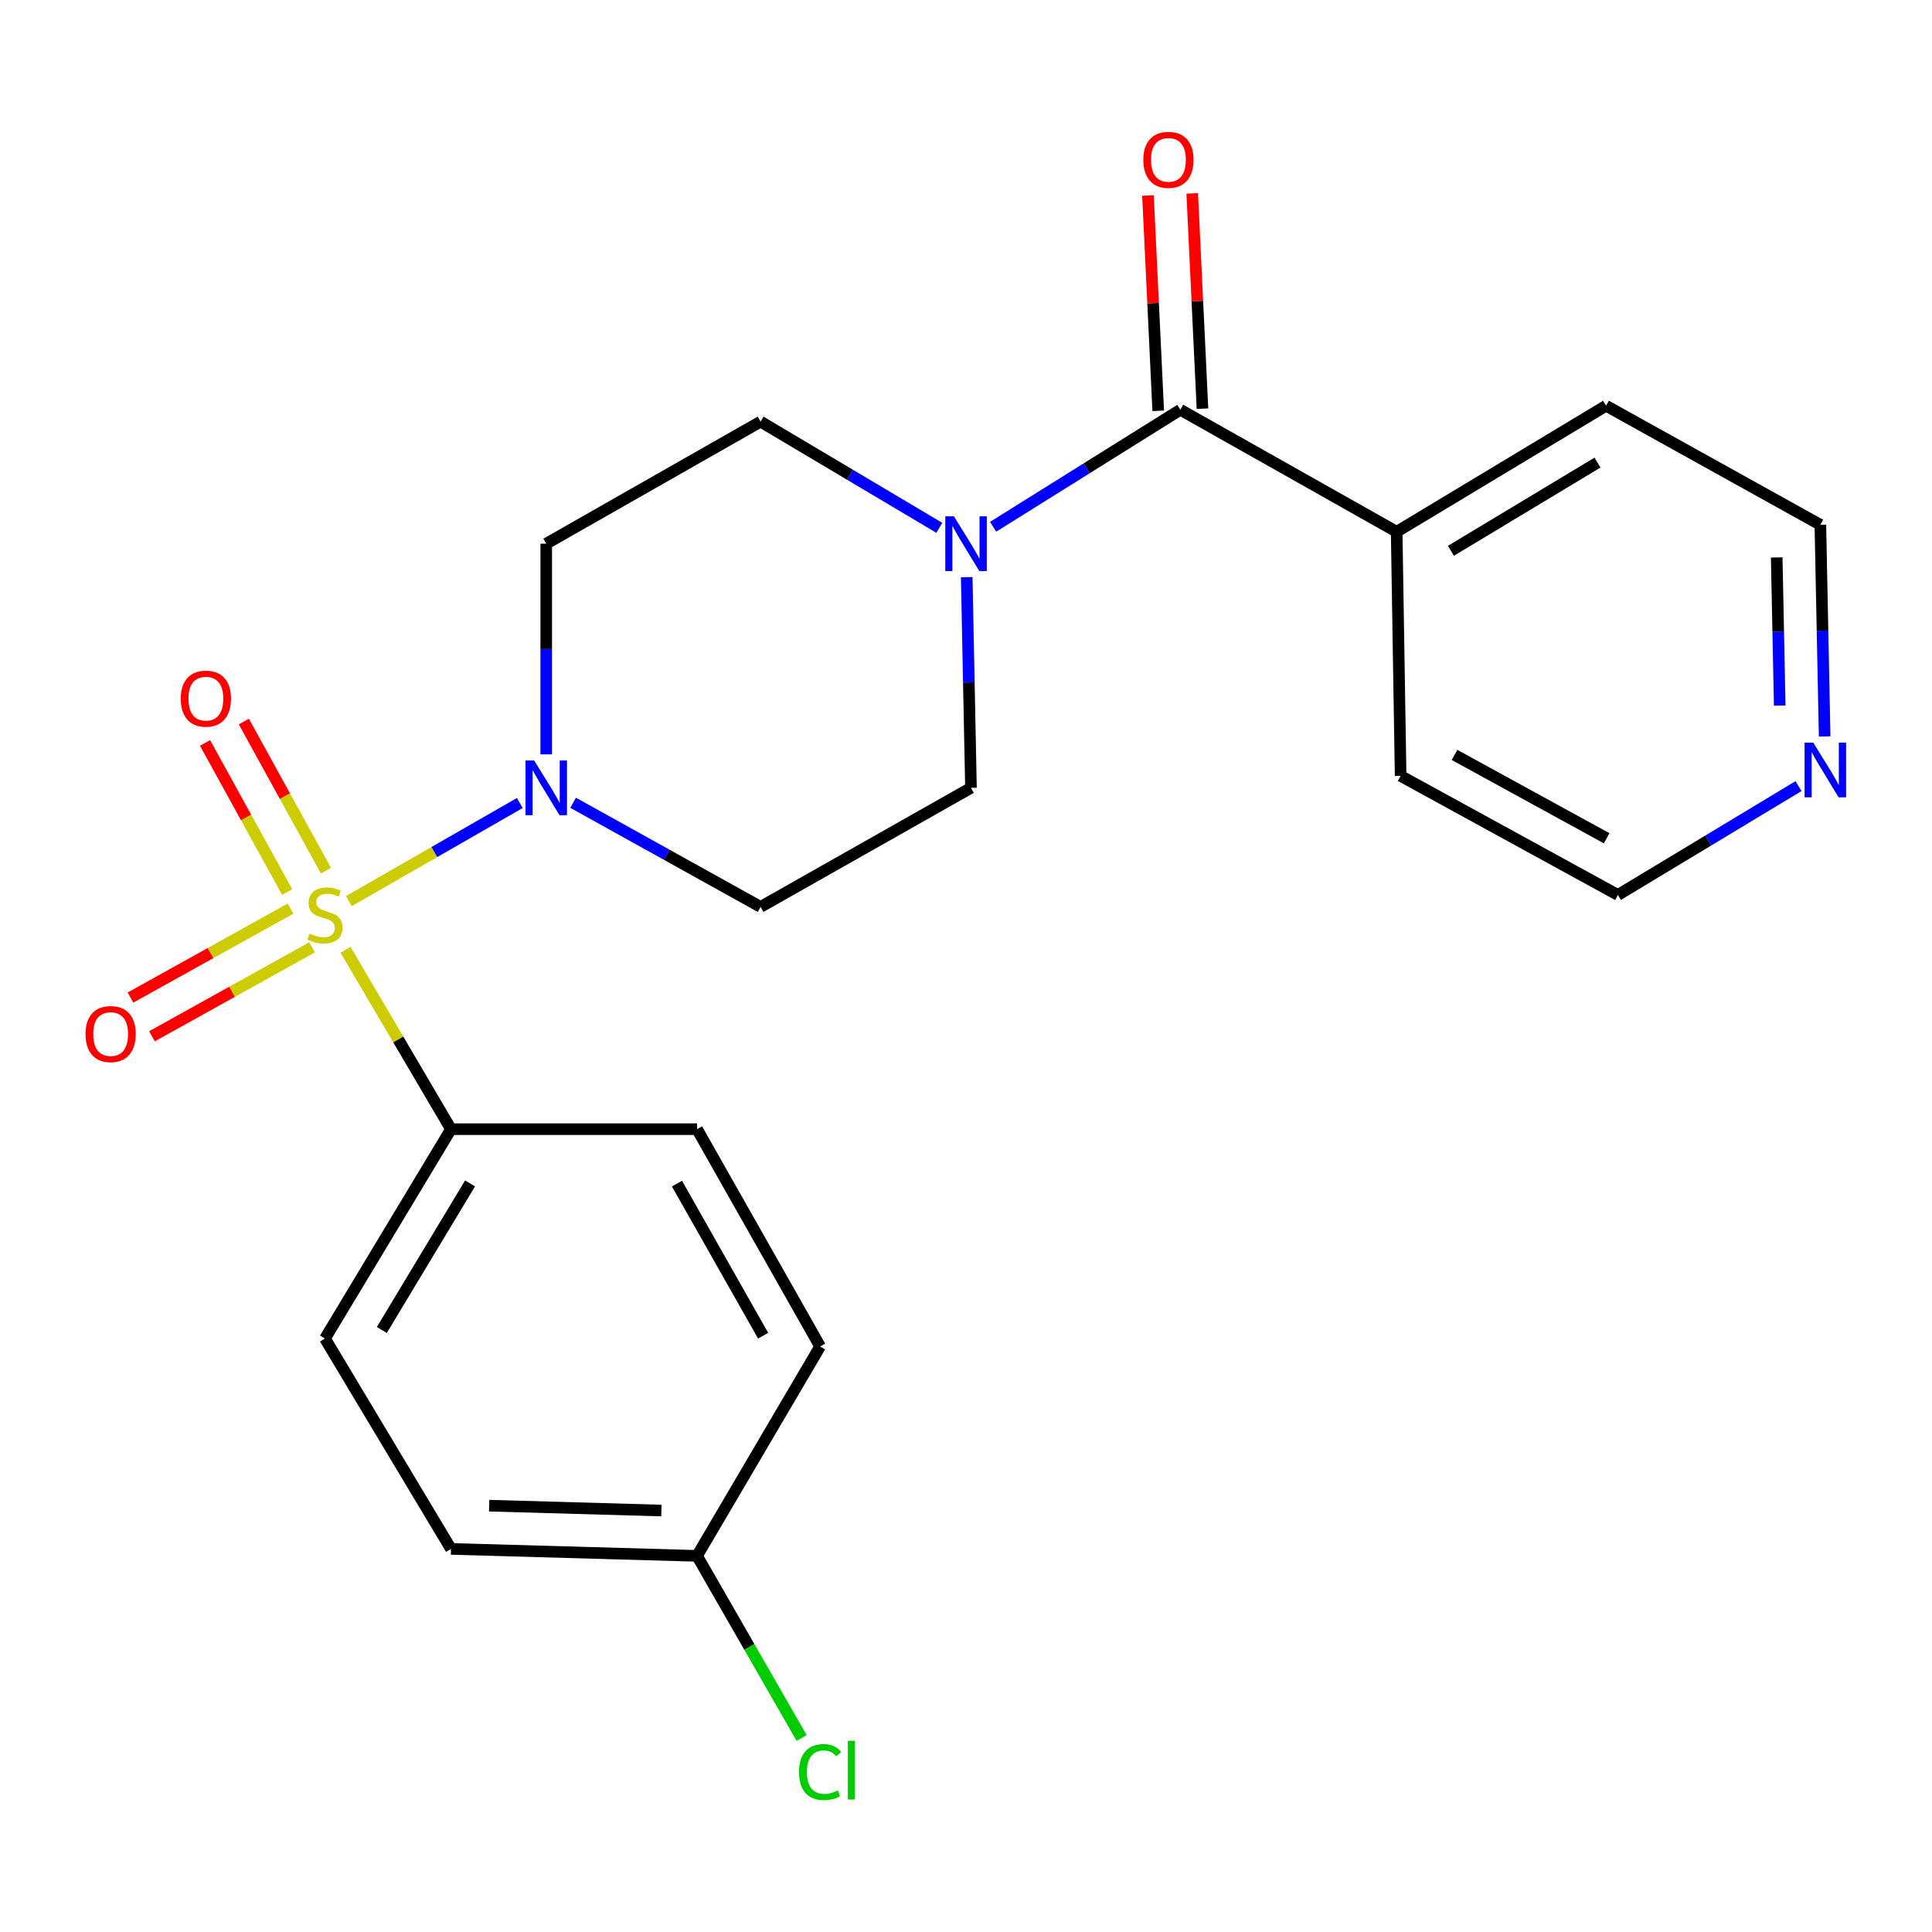 <?xml version='1.0' encoding='iso-8859-1'?>
<svg version='1.1' baseProfile='full'
              xmlns='http://www.w3.org/2000/svg'
                      xmlns:rdkit='http://www.rdkit.org/xml'
                      xmlns:xlink='http://www.w3.org/1999/xlink'
                  xml:space='preserve'
width='1000px' height='1000px' viewBox='0 0 1000 1000'>
<!-- END OF HEADER -->
<rect style='opacity:1.0;fill:#FFFFFF;stroke:none' width='1000' height='1000' x='0' y='0'> </rect>
<path class='bond-0' d='M 180.584,466.405 L 224.816,441.02' style='fill:none;fill-rule:evenodd;stroke:#CCCC00;stroke-width:6px;stroke-linecap:butt;stroke-linejoin:miter;stroke-opacity:1' />
<path class='bond-0' d='M 224.816,441.02 L 269.048,415.635' style='fill:none;fill-rule:evenodd;stroke:#0000FF;stroke-width:6px;stroke-linecap:butt;stroke-linejoin:miter;stroke-opacity:1' />
<path class='bond-3' d='M 178.844,491.608 L 206.14,538.034' style='fill:none;fill-rule:evenodd;stroke:#CCCC00;stroke-width:6px;stroke-linecap:butt;stroke-linejoin:miter;stroke-opacity:1' />
<path class='bond-3' d='M 206.14,538.034 L 233.435,584.46' style='fill:none;fill-rule:evenodd;stroke:#000000;stroke-width:6px;stroke-linecap:butt;stroke-linejoin:miter;stroke-opacity:1' />
<path class='bond-4' d='M 150.382,470.297 L 108.951,493.318' style='fill:none;fill-rule:evenodd;stroke:#CCCC00;stroke-width:6px;stroke-linecap:butt;stroke-linejoin:miter;stroke-opacity:1' />
<path class='bond-4' d='M 108.951,493.318 L 67.52,516.338' style='fill:none;fill-rule:evenodd;stroke:#FF0000;stroke-width:6px;stroke-linecap:butt;stroke-linejoin:miter;stroke-opacity:1' />
<path class='bond-4' d='M 161.519,490.34 L 120.088,513.361' style='fill:none;fill-rule:evenodd;stroke:#CCCC00;stroke-width:6px;stroke-linecap:butt;stroke-linejoin:miter;stroke-opacity:1' />
<path class='bond-4' d='M 120.088,513.361 L 78.657,536.381' style='fill:none;fill-rule:evenodd;stroke:#FF0000;stroke-width:6px;stroke-linecap:butt;stroke-linejoin:miter;stroke-opacity:1' />
<path class='bond-5' d='M 168.714,450.667 L 147.466,412.071' style='fill:none;fill-rule:evenodd;stroke:#CCCC00;stroke-width:6px;stroke-linecap:butt;stroke-linejoin:miter;stroke-opacity:1' />
<path class='bond-5' d='M 147.466,412.071 L 126.219,373.474' style='fill:none;fill-rule:evenodd;stroke:#FF0000;stroke-width:6px;stroke-linecap:butt;stroke-linejoin:miter;stroke-opacity:1' />
<path class='bond-5' d='M 148.628,461.724 L 127.38,423.128' style='fill:none;fill-rule:evenodd;stroke:#CCCC00;stroke-width:6px;stroke-linecap:butt;stroke-linejoin:miter;stroke-opacity:1' />
<path class='bond-5' d='M 127.38,423.128 L 106.133,384.532' style='fill:none;fill-rule:evenodd;stroke:#FF0000;stroke-width:6px;stroke-linecap:butt;stroke-linejoin:miter;stroke-opacity:1' />
<path class='bond-6' d='M 282.732,390.463 L 282.732,335.941' style='fill:none;fill-rule:evenodd;stroke:#0000FF;stroke-width:6px;stroke-linecap:butt;stroke-linejoin:miter;stroke-opacity:1' />
<path class='bond-6' d='M 282.732,335.941 L 282.732,281.419' style='fill:none;fill-rule:evenodd;stroke:#000000;stroke-width:6px;stroke-linecap:butt;stroke-linejoin:miter;stroke-opacity:1' />
<path class='bond-7' d='M 296.645,415.51 L 345.164,442.459' style='fill:none;fill-rule:evenodd;stroke:#0000FF;stroke-width:6px;stroke-linecap:butt;stroke-linejoin:miter;stroke-opacity:1' />
<path class='bond-7' d='M 345.164,442.459 L 393.682,469.409' style='fill:none;fill-rule:evenodd;stroke:#000000;stroke-width:6px;stroke-linecap:butt;stroke-linejoin:miter;stroke-opacity:1' />
<path class='bond-1' d='M 610.945,212.085 L 562.488,242.373' style='fill:none;fill-rule:evenodd;stroke:#000000;stroke-width:6px;stroke-linecap:butt;stroke-linejoin:miter;stroke-opacity:1' />
<path class='bond-1' d='M 562.488,242.373 L 514.031,272.662' style='fill:none;fill-rule:evenodd;stroke:#0000FF;stroke-width:6px;stroke-linecap:butt;stroke-linejoin:miter;stroke-opacity:1' />
<path class='bond-10' d='M 622.396,211.539 L 619.742,155.823' style='fill:none;fill-rule:evenodd;stroke:#000000;stroke-width:6px;stroke-linecap:butt;stroke-linejoin:miter;stroke-opacity:1' />
<path class='bond-10' d='M 619.742,155.823 L 617.088,100.106' style='fill:none;fill-rule:evenodd;stroke:#FF0000;stroke-width:6px;stroke-linecap:butt;stroke-linejoin:miter;stroke-opacity:1' />
<path class='bond-10' d='M 599.493,212.63 L 596.839,156.914' style='fill:none;fill-rule:evenodd;stroke:#000000;stroke-width:6px;stroke-linecap:butt;stroke-linejoin:miter;stroke-opacity:1' />
<path class='bond-10' d='M 596.839,156.914 L 594.185,101.197' style='fill:none;fill-rule:evenodd;stroke:#FF0000;stroke-width:6px;stroke-linecap:butt;stroke-linejoin:miter;stroke-opacity:1' />
<path class='bond-11' d='M 610.945,212.085 L 722.913,275.241' style='fill:none;fill-rule:evenodd;stroke:#000000;stroke-width:6px;stroke-linecap:butt;stroke-linejoin:miter;stroke-opacity:1' />
<path class='bond-2' d='M 500.37,298.739 L 501.469,353.26' style='fill:none;fill-rule:evenodd;stroke:#0000FF;stroke-width:6px;stroke-linecap:butt;stroke-linejoin:miter;stroke-opacity:1' />
<path class='bond-2' d='M 501.469,353.26 L 502.568,407.782' style='fill:none;fill-rule:evenodd;stroke:#000000;stroke-width:6px;stroke-linecap:butt;stroke-linejoin:miter;stroke-opacity:1' />
<path class='bond-24' d='M 486.188,273.2 L 439.935,245.719' style='fill:none;fill-rule:evenodd;stroke:#0000FF;stroke-width:6px;stroke-linecap:butt;stroke-linejoin:miter;stroke-opacity:1' />
<path class='bond-24' d='M 439.935,245.719 L 393.682,218.237' style='fill:none;fill-rule:evenodd;stroke:#000000;stroke-width:6px;stroke-linecap:butt;stroke-linejoin:miter;stroke-opacity:1' />
<path class='bond-13' d='M 233.435,584.46 L 168.203,692.837' style='fill:none;fill-rule:evenodd;stroke:#000000;stroke-width:6px;stroke-linecap:butt;stroke-linejoin:miter;stroke-opacity:1' />
<path class='bond-13' d='M 243.295,612.541 L 197.633,688.405' style='fill:none;fill-rule:evenodd;stroke:#000000;stroke-width:6px;stroke-linecap:butt;stroke-linejoin:miter;stroke-opacity:1' />
<path class='bond-14' d='M 233.435,584.46 L 360.792,584.46' style='fill:none;fill-rule:evenodd;stroke:#000000;stroke-width:6px;stroke-linecap:butt;stroke-linejoin:miter;stroke-opacity:1' />
<path class='bond-9' d='M 282.732,281.419 L 393.682,218.237' style='fill:none;fill-rule:evenodd;stroke:#000000;stroke-width:6px;stroke-linecap:butt;stroke-linejoin:miter;stroke-opacity:1' />
<path class='bond-8' d='M 393.682,469.409 L 502.568,407.782' style='fill:none;fill-rule:evenodd;stroke:#000000;stroke-width:6px;stroke-linecap:butt;stroke-linejoin:miter;stroke-opacity:1' />
<path class='bond-21' d='M 722.913,275.241 L 724.964,401.604' style='fill:none;fill-rule:evenodd;stroke:#000000;stroke-width:6px;stroke-linecap:butt;stroke-linejoin:miter;stroke-opacity:1' />
<path class='bond-22' d='M 722.913,275.241 L 831.29,210.009' style='fill:none;fill-rule:evenodd;stroke:#000000;stroke-width:6px;stroke-linecap:butt;stroke-linejoin:miter;stroke-opacity:1' />
<path class='bond-22' d='M 750.994,285.101 L 826.858,239.438' style='fill:none;fill-rule:evenodd;stroke:#000000;stroke-width:6px;stroke-linecap:butt;stroke-linejoin:miter;stroke-opacity:1' />
<path class='bond-12' d='M 944.436,381.188 L 943.325,326.412' style='fill:none;fill-rule:evenodd;stroke:#0000FF;stroke-width:6px;stroke-linecap:butt;stroke-linejoin:miter;stroke-opacity:1' />
<path class='bond-12' d='M 943.325,326.412 L 942.214,271.636' style='fill:none;fill-rule:evenodd;stroke:#000000;stroke-width:6px;stroke-linecap:butt;stroke-linejoin:miter;stroke-opacity:1' />
<path class='bond-12' d='M 921.178,365.22 L 920.401,326.877' style='fill:none;fill-rule:evenodd;stroke:#0000FF;stroke-width:6px;stroke-linecap:butt;stroke-linejoin:miter;stroke-opacity:1' />
<path class='bond-12' d='M 920.401,326.877 L 919.623,288.534' style='fill:none;fill-rule:evenodd;stroke:#000000;stroke-width:6px;stroke-linecap:butt;stroke-linejoin:miter;stroke-opacity:1' />
<path class='bond-25' d='M 930.914,406.884 L 884.178,435.058' style='fill:none;fill-rule:evenodd;stroke:#0000FF;stroke-width:6px;stroke-linecap:butt;stroke-linejoin:miter;stroke-opacity:1' />
<path class='bond-25' d='M 884.178,435.058 L 837.442,463.231' style='fill:none;fill-rule:evenodd;stroke:#000000;stroke-width:6px;stroke-linecap:butt;stroke-linejoin:miter;stroke-opacity:1' />
<path class='bond-16' d='M 168.203,692.837 L 233.435,801.71' style='fill:none;fill-rule:evenodd;stroke:#000000;stroke-width:6px;stroke-linecap:butt;stroke-linejoin:miter;stroke-opacity:1' />
<path class='bond-17' d='M 360.792,584.46 L 424.496,696.926' style='fill:none;fill-rule:evenodd;stroke:#000000;stroke-width:6px;stroke-linecap:butt;stroke-linejoin:miter;stroke-opacity:1' />
<path class='bond-17' d='M 350.397,612.631 L 394.99,691.357' style='fill:none;fill-rule:evenodd;stroke:#000000;stroke-width:6px;stroke-linecap:butt;stroke-linejoin:miter;stroke-opacity:1' />
<path class='bond-15' d='M 360.792,805.315 L 424.496,696.926' style='fill:none;fill-rule:evenodd;stroke:#000000;stroke-width:6px;stroke-linecap:butt;stroke-linejoin:miter;stroke-opacity:1' />
<path class='bond-18' d='M 360.792,805.315 L 387.86,852.448' style='fill:none;fill-rule:evenodd;stroke:#000000;stroke-width:6px;stroke-linecap:butt;stroke-linejoin:miter;stroke-opacity:1' />
<path class='bond-18' d='M 387.86,852.448 L 414.929,899.582' style='fill:none;fill-rule:evenodd;stroke:#00CC00;stroke-width:6px;stroke-linecap:butt;stroke-linejoin:miter;stroke-opacity:1' />
<path class='bond-23' d='M 360.792,805.315 L 233.435,801.71' style='fill:none;fill-rule:evenodd;stroke:#000000;stroke-width:6px;stroke-linecap:butt;stroke-linejoin:miter;stroke-opacity:1' />
<path class='bond-23' d='M 342.337,781.855 L 253.188,779.332' style='fill:none;fill-rule:evenodd;stroke:#000000;stroke-width:6px;stroke-linecap:butt;stroke-linejoin:miter;stroke-opacity:1' />
<path class='bond-19' d='M 837.442,463.231 L 724.964,401.604' style='fill:none;fill-rule:evenodd;stroke:#000000;stroke-width:6px;stroke-linecap:butt;stroke-linejoin:miter;stroke-opacity:1' />
<path class='bond-19' d='M 831.588,433.879 L 752.853,390.739' style='fill:none;fill-rule:evenodd;stroke:#000000;stroke-width:6px;stroke-linecap:butt;stroke-linejoin:miter;stroke-opacity:1' />
<path class='bond-20' d='M 942.214,271.636 L 831.29,210.009' style='fill:none;fill-rule:evenodd;stroke:#000000;stroke-width:6px;stroke-linecap:butt;stroke-linejoin:miter;stroke-opacity:1' />
<path  class='atom-0' d='M 160.203 483.231
Q 160.523 483.351, 161.843 483.911
Q 163.163 484.471, 164.603 484.831
Q 166.083 485.151, 167.523 485.151
Q 170.203 485.151, 171.763 483.871
Q 173.323 482.551, 173.323 480.271
Q 173.323 478.711, 172.523 477.751
Q 171.763 476.791, 170.563 476.271
Q 169.363 475.751, 167.363 475.151
Q 164.843 474.391, 163.323 473.671
Q 161.843 472.951, 160.763 471.431
Q 159.723 469.911, 159.723 467.351
Q 159.723 463.791, 162.123 461.591
Q 164.563 459.391, 169.363 459.391
Q 172.643 459.391, 176.363 460.951
L 175.443 464.031
Q 172.043 462.631, 169.483 462.631
Q 166.723 462.631, 165.203 463.791
Q 163.683 464.911, 163.723 466.871
Q 163.723 468.391, 164.483 469.311
Q 165.283 470.231, 166.403 470.751
Q 167.563 471.271, 169.483 471.871
Q 172.043 472.671, 173.563 473.471
Q 175.083 474.271, 176.163 475.911
Q 177.283 477.511, 177.283 480.271
Q 177.283 484.191, 174.643 486.311
Q 172.043 488.391, 167.683 488.391
Q 165.163 488.391, 163.243 487.831
Q 161.363 487.311, 159.123 486.391
L 160.203 483.231
' fill='#CCCC00'/>
<path  class='atom-1' d='M 276.472 393.622
L 285.752 408.622
Q 286.672 410.102, 288.152 412.782
Q 289.632 415.462, 289.712 415.622
L 289.712 393.622
L 293.472 393.622
L 293.472 421.942
L 289.592 421.942
L 279.632 405.542
Q 278.472 403.622, 277.232 401.422
Q 276.032 399.222, 275.672 398.542
L 275.672 421.942
L 271.992 421.942
L 271.992 393.622
L 276.472 393.622
' fill='#0000FF'/>
<path  class='atom-3' d='M 493.76 267.259
L 503.04 282.259
Q 503.96 283.739, 505.44 286.419
Q 506.92 289.099, 507 289.259
L 507 267.259
L 510.76 267.259
L 510.76 295.579
L 506.88 295.579
L 496.92 279.179
Q 495.76 277.259, 494.52 275.059
Q 493.32 272.859, 492.96 272.179
L 492.96 295.579
L 489.28 295.579
L 489.28 267.259
L 493.76 267.259
' fill='#0000FF'/>
<path  class='atom-5' d='M 44.266 535.231
Q 44.266 528.431, 47.626 524.631
Q 50.986 520.831, 57.266 520.831
Q 63.546 520.831, 66.906 524.631
Q 70.266 528.431, 70.266 535.231
Q 70.266 542.111, 66.866 546.031
Q 63.466 549.911, 57.266 549.911
Q 51.026 549.911, 47.626 546.031
Q 44.266 542.151, 44.266 535.231
M 57.266 546.711
Q 61.586 546.711, 63.906 543.831
Q 66.266 540.911, 66.266 535.231
Q 66.266 529.671, 63.906 526.871
Q 61.586 524.031, 57.266 524.031
Q 52.946 524.031, 50.586 526.831
Q 48.266 529.631, 48.266 535.231
Q 48.266 540.951, 50.586 543.831
Q 52.946 546.711, 57.266 546.711
' fill='#FF0000'/>
<path  class='atom-6' d='M 93.563 361.622
Q 93.563 354.822, 96.923 351.022
Q 100.283 347.222, 106.563 347.222
Q 112.843 347.222, 116.203 351.022
Q 119.563 354.822, 119.563 361.622
Q 119.563 368.502, 116.163 372.422
Q 112.763 376.302, 106.563 376.302
Q 100.323 376.302, 96.923 372.422
Q 93.563 368.542, 93.563 361.622
M 106.563 373.102
Q 110.883 373.102, 113.203 370.222
Q 115.563 367.302, 115.563 361.622
Q 115.563 356.062, 113.203 353.262
Q 110.883 350.422, 106.563 350.422
Q 102.243 350.422, 99.883 353.222
Q 97.563 356.022, 97.563 361.622
Q 97.563 367.342, 99.883 370.222
Q 102.243 373.102, 106.563 373.102
' fill='#FF0000'/>
<path  class='atom-11' d='M 591.779 82.732
Q 591.779 75.932, 595.139 72.132
Q 598.499 68.332, 604.779 68.332
Q 611.059 68.332, 614.419 72.132
Q 617.779 75.932, 617.779 82.732
Q 617.779 89.612, 614.379 93.532
Q 610.979 97.412, 604.779 97.412
Q 598.539 97.412, 595.139 93.532
Q 591.779 89.652, 591.779 82.732
M 604.779 94.212
Q 609.099 94.212, 611.419 91.332
Q 613.779 88.412, 613.779 82.732
Q 613.779 77.172, 611.419 74.372
Q 609.099 71.532, 604.779 71.532
Q 600.459 71.532, 598.099 74.332
Q 595.779 77.132, 595.779 82.732
Q 595.779 88.452, 598.099 91.332
Q 600.459 94.212, 604.779 94.212
' fill='#FF0000'/>
<path  class='atom-13' d='M 938.527 384.361
L 947.807 399.361
Q 948.727 400.841, 950.207 403.521
Q 951.687 406.201, 951.767 406.361
L 951.767 384.361
L 955.527 384.361
L 955.527 412.681
L 951.647 412.681
L 941.687 396.281
Q 940.527 394.361, 939.287 392.161
Q 938.087 389.961, 937.727 389.281
L 937.727 412.681
L 934.047 412.681
L 934.047 384.361
L 938.527 384.361
' fill='#0000FF'/>
<path  class='atom-19' d='M 413.576 917.219
Q 413.576 910.179, 416.856 906.499
Q 420.176 902.779, 426.456 902.779
Q 432.296 902.779, 435.416 906.899
L 432.776 909.059
Q 430.496 906.059, 426.456 906.059
Q 422.176 906.059, 419.896 908.939
Q 417.656 911.779, 417.656 917.219
Q 417.656 922.819, 419.976 925.699
Q 422.336 928.579, 426.896 928.579
Q 430.016 928.579, 433.656 926.699
L 434.776 929.699
Q 433.296 930.659, 431.056 931.219
Q 428.816 931.779, 426.336 931.779
Q 420.176 931.779, 416.856 928.019
Q 413.576 924.259, 413.576 917.219
' fill='#00CC00'/>
<path  class='atom-19' d='M 438.856 901.059
L 442.536 901.059
L 442.536 931.419
L 438.856 931.419
L 438.856 901.059
' fill='#00CC00'/>
</svg>
